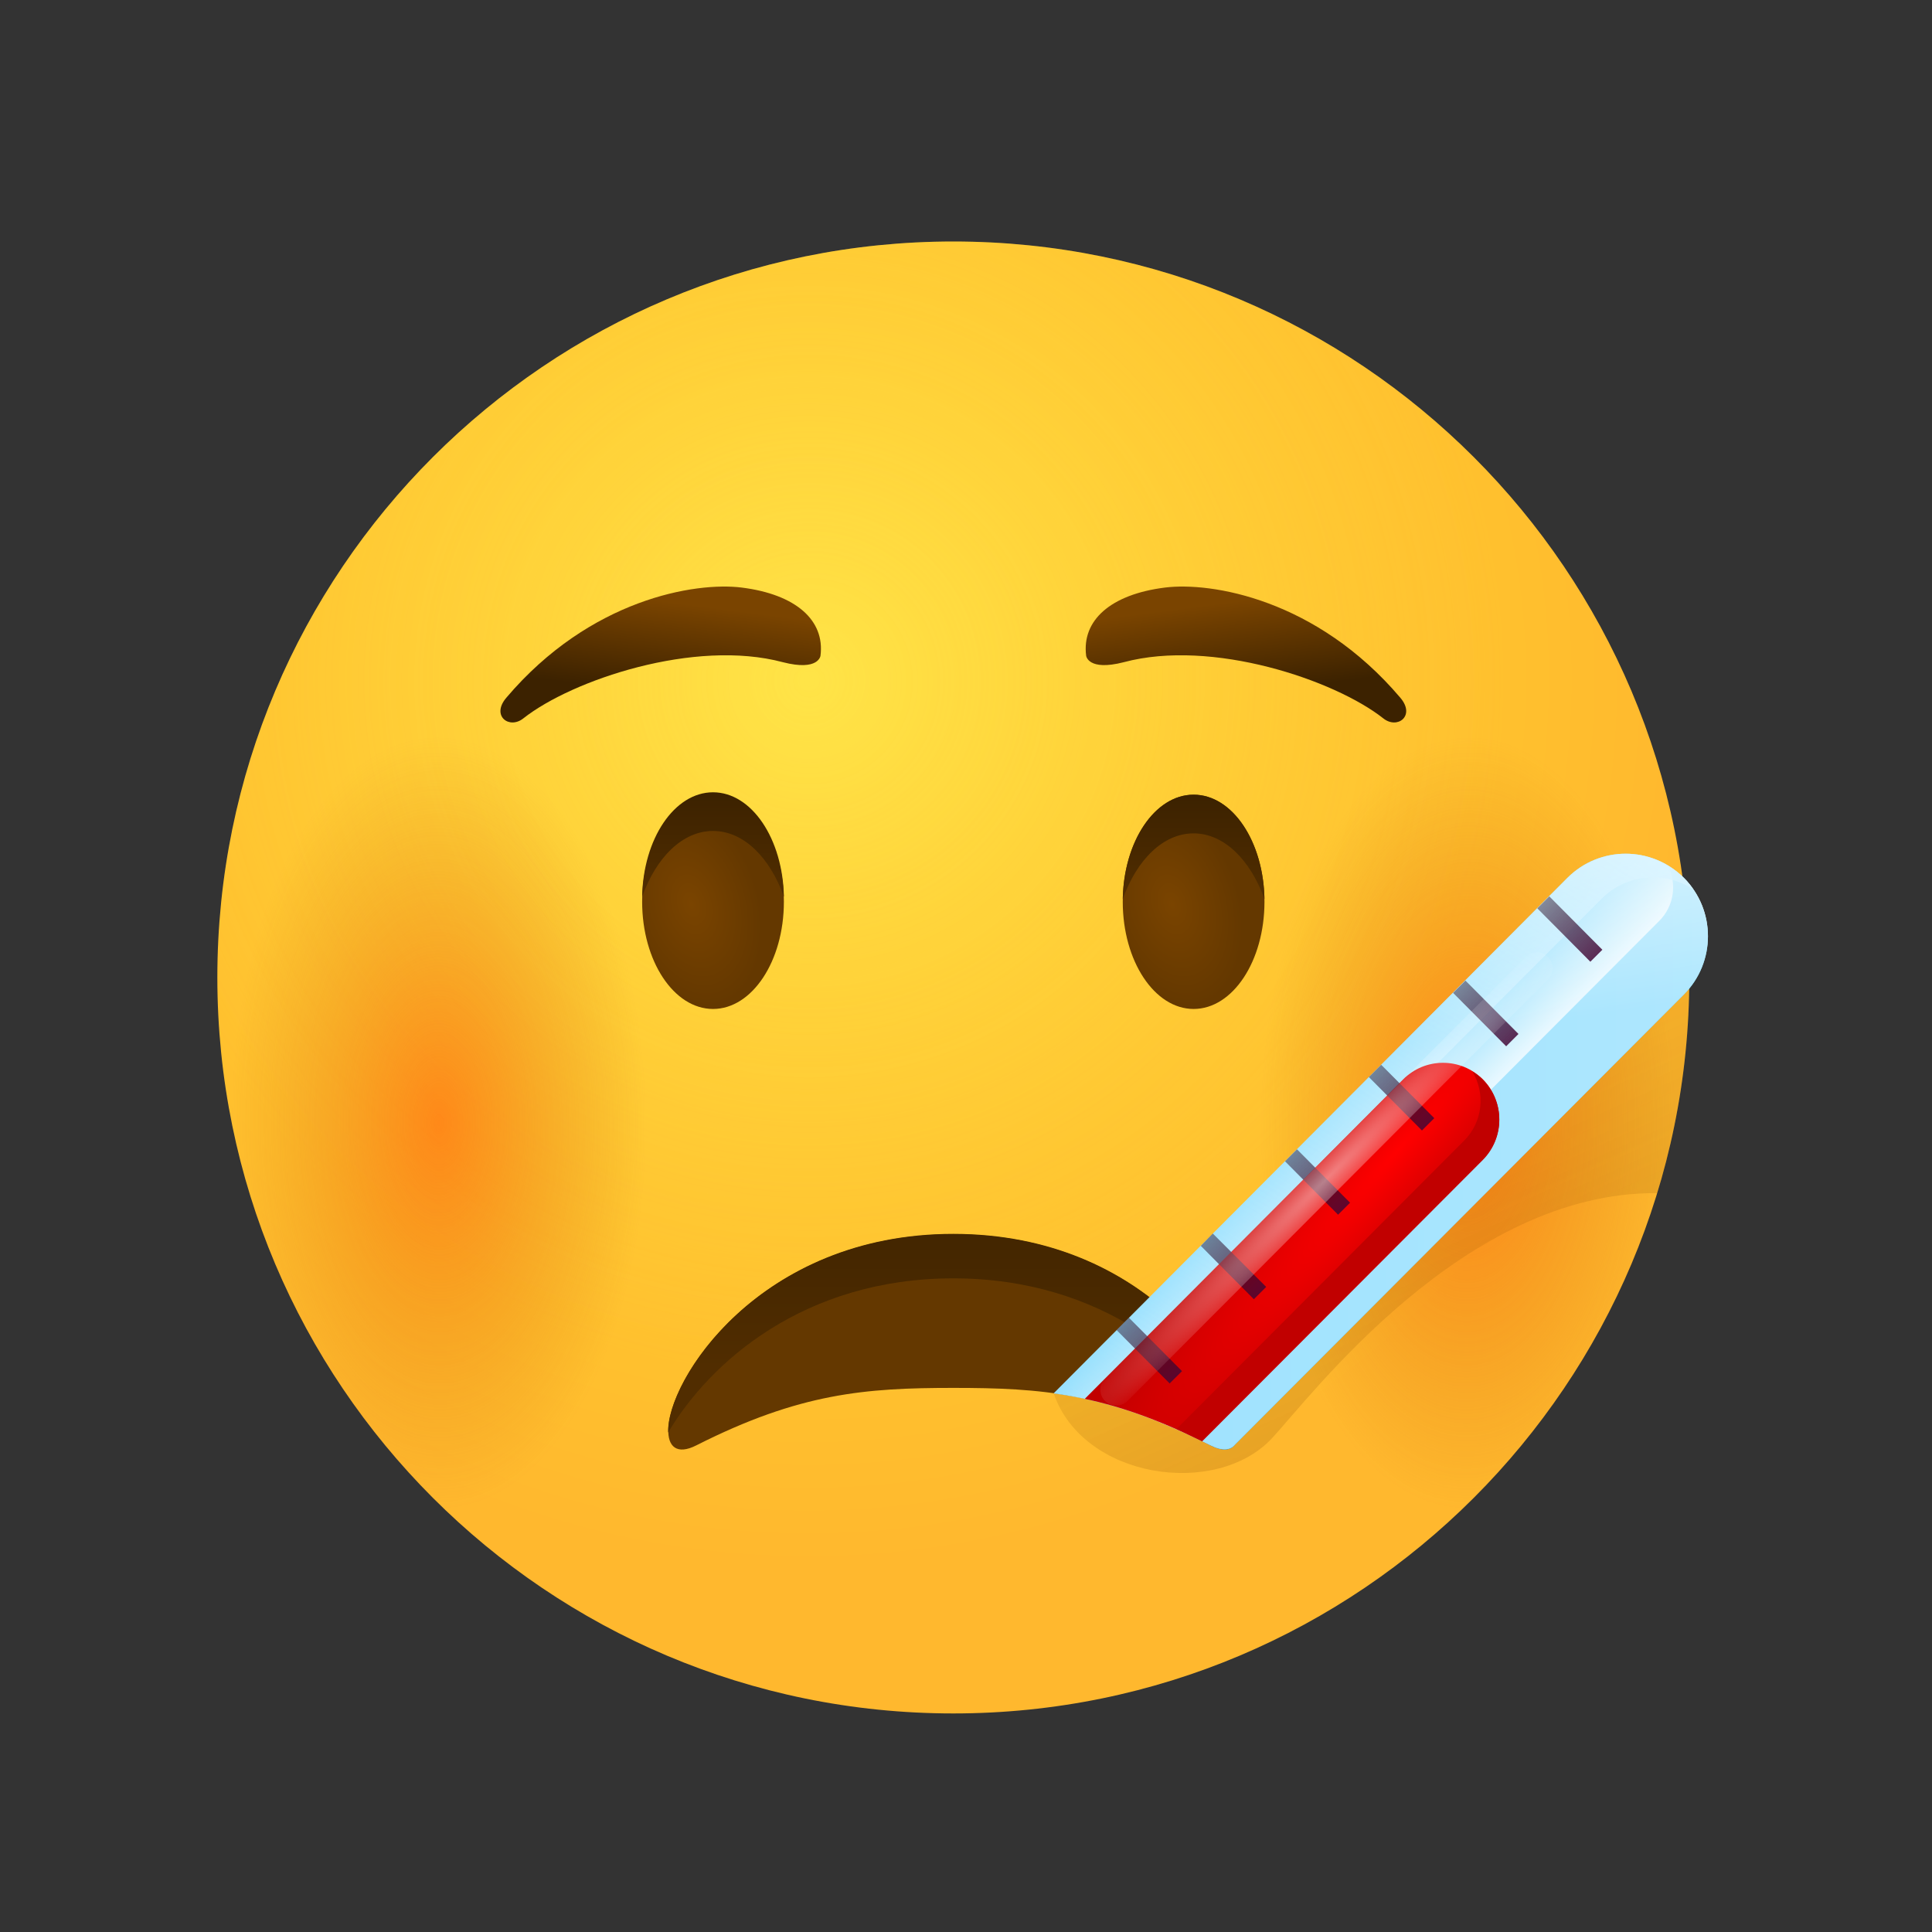 <svg width="80" height="80" viewBox="0 0 80 80" fill="none" xmlns="http://www.w3.org/2000/svg">
<rect x="0" y="0" width="80" height="80" fill="#333333" stroke="none"/>
<path d="M39.475 70.95C56.306 70.95 69.95 57.306 69.95 40.475C69.95 23.644 56.306 10 39.475 10C22.644 10 9 23.644 9 40.475C9 57.306 22.644 70.95 39.475 70.95Z" fill="url(#paint0_radial)"/>
<path opacity="0.5" d="M39.475 70.95C56.306 70.95 69.95 57.306 69.95 40.475C69.95 23.644 56.306 10 39.475 10C22.644 10 9 23.644 9 40.475C9 57.306 22.644 70.95 39.475 70.95Z" fill="url(#paint1_radial)"/>
<path d="M33.975 27.151C34.16 25.691 32.969 24.614 30.715 24.33C28.802 24.089 24.436 24.798 20.963 28.895C20.325 29.646 21.091 30.213 21.672 29.745C23.685 28.157 28.759 26.442 32.416 27.42C33.904 27.803 33.975 27.151 33.975 27.151Z" fill="url(#paint2_linear)"/>
<path d="M29.525 41.779C31.145 41.779 32.459 39.793 32.459 37.342C32.459 34.892 31.145 32.906 29.525 32.906C27.904 32.906 26.59 34.892 26.59 37.342C26.59 39.793 27.904 41.779 29.525 41.779Z" fill="url(#paint3_radial)"/>
<path d="M29.525 34.408C30.786 34.408 31.878 35.5 32.459 37.13C32.416 34.734 31.126 32.807 29.525 32.807C27.923 32.807 26.633 34.734 26.59 37.13C27.172 35.5 28.263 34.408 29.525 34.408Z" fill="url(#paint4_linear)"/>
<path d="M49.425 41.779C51.046 41.779 52.359 39.793 52.359 37.342C52.359 34.892 51.046 32.906 49.425 32.906C47.805 32.906 46.491 34.892 46.491 37.342C46.491 39.793 47.805 41.779 49.425 41.779Z" fill="url(#paint5_radial)"/>
<path d="M49.425 34.508C48.164 34.508 47.072 35.599 46.491 37.229C46.534 34.834 47.824 32.906 49.425 32.906C51.027 32.906 52.317 34.834 52.359 37.229C51.778 35.613 50.687 34.508 49.425 34.508Z" fill="url(#paint6_linear)"/>
<path d="M44.975 27.151C44.79 25.691 45.981 24.614 48.235 24.33C50.148 24.089 54.514 24.798 57.987 28.895C58.625 29.646 57.859 30.213 57.278 29.745C55.265 28.157 50.191 26.442 46.534 27.42C45.045 27.803 44.975 27.151 44.975 27.151Z" fill="url(#paint7_linear)"/>
<path d="M39.475 70.95C56.306 70.95 69.95 57.306 69.95 40.475C69.95 23.644 56.306 10 39.475 10C22.644 10 9 23.644 9 40.475C9 57.306 22.644 70.95 39.475 70.95Z" fill="url(#paint8_radial)"/>
<path d="M39.475 70.95C56.306 70.95 69.95 57.306 69.95 40.475C69.95 23.644 56.306 10 39.475 10C22.644 10 9 23.644 9 40.475C9 57.306 22.644 70.95 39.475 70.95Z" fill="url(#paint9_radial)"/>
<path d="M56.867 48.937L43.628 57.683C44.819 61.226 50.347 62.048 52.671 59.554C54.273 57.839 60.637 49.334 68.618 49.405C69.482 46.584 69.95 43.579 69.95 40.475C69.95 40.305 69.936 40.121 69.936 39.951L65.854 39.837L56.867 48.937Z" fill="url(#paint10_linear)"/>
<path d="M39.475 51.106C49.964 51.106 53.309 61.467 50.12 59.851C45.839 57.669 43.118 57.47 39.475 57.47C35.832 57.47 33.111 57.683 28.83 59.851C25.641 61.467 28.986 51.106 39.475 51.106Z" fill="#643800"/>
<path d="M39.475 52.934C45.669 52.934 49.567 56.435 51.282 59.313C51.382 57.215 47.54 51.092 39.475 51.092C31.424 51.092 27.583 57.215 27.668 59.313C29.383 56.421 33.281 52.934 39.475 52.934Z" fill="url(#paint11_linear)"/>
<path d="M69.723 36.35C68.391 35.018 66.236 35.018 64.904 36.35L43.628 57.697C45.584 57.966 47.569 58.562 50.12 59.852C50.616 60.107 50.956 60.064 51.141 59.823C51.141 59.809 51.141 59.823 51.141 59.823L69.723 41.184C71.056 39.851 71.056 37.683 69.723 36.35Z" fill="url(#paint12_linear)"/>
<path d="M69.723 36.35C69.525 36.152 69.298 35.996 69.071 35.854C69.44 36.591 69.326 37.513 68.703 38.136L48.008 58.888C48.674 59.157 49.369 59.455 50.12 59.837C50.616 60.092 50.956 60.05 51.141 59.809C51.141 59.795 51.141 59.809 51.141 59.809L69.723 41.184C71.055 39.851 71.055 37.683 69.723 36.35Z" fill="url(#paint13_linear)"/>
<path d="M69.723 36.35C68.391 35.018 66.236 35.018 64.904 36.35L43.628 57.697C44.252 57.782 44.875 57.91 45.527 58.066L66.321 37.215C67.356 36.18 68.944 36.053 70.12 36.832C70.007 36.662 69.879 36.492 69.723 36.35Z" fill="url(#paint14_linear)"/>
<path d="M69.723 36.35C68.391 35.018 66.236 35.018 64.904 36.35L43.628 57.697C45.584 57.966 47.569 58.562 50.12 59.852C50.616 60.107 50.956 60.064 51.141 59.823C51.141 59.809 51.141 59.823 51.141 59.823L69.723 41.184C71.056 39.851 71.056 37.683 69.723 36.35Z" fill="url(#paint15_linear)"/>
<path d="M61.403 44.699C60.496 43.778 59.007 43.778 58.1 44.699L44.918 57.924C46.392 58.236 47.937 58.774 49.78 59.681L61.403 48.03C62.31 47.109 62.31 45.62 61.403 44.699Z" fill="url(#paint16_radial)"/>
<path d="M61.403 44.699C61.275 44.571 61.119 44.458 60.963 44.359C61.516 45.266 61.403 46.457 60.623 47.236L48.717 59.171C49.057 59.327 49.411 59.497 49.766 59.667L61.389 48.016C62.31 47.109 62.31 45.62 61.403 44.699Z" fill="url(#paint17_radial)"/>
<path d="M65.853 39.823L63.657 37.612L64.153 37.116L66.35 39.327L65.853 39.823Z" fill="url(#paint18_linear)"/>
<path d="M62.367 43.324L60.17 41.113L60.68 40.603L62.877 42.814L62.367 43.324Z" fill="url(#paint19_linear)"/>
<path d="M58.88 46.811L56.683 44.6L57.193 44.09L59.39 46.301L58.88 46.811Z" fill="url(#paint20_linear)"/>
<path d="M55.407 50.298L53.21 48.087L53.706 47.591L55.903 49.802L55.407 50.298Z" fill="url(#paint21_linear)"/>
<path d="M51.92 53.799L49.723 51.588L50.219 51.078L52.43 53.289L51.92 53.799Z" fill="url(#paint22_linear)"/>
<path d="M48.433 57.286L46.236 55.075L46.746 54.564L48.944 56.776L48.433 57.286Z" fill="url(#paint23_linear)"/>
<path d="M45.754 58.009C45.499 57.754 45.499 57.328 45.754 57.073L63.175 39.624C63.43 39.369 63.841 39.369 64.096 39.624C64.351 39.88 64.351 40.305 64.096 40.56L46.69 58.009C46.435 58.264 46.009 58.264 45.754 58.009Z" fill="url(#paint24_radial)"/>
<defs>
<radialGradient id="paint0_radial" cx="0" cy="0" r="1" gradientUnits="userSpaceOnUse" gradientTransform="translate(33.479 28.125) scale(36.764)">
<stop stop-color="#FFDF30"/>
<stop offset="1" stop-color="#FFB82E"/>
</radialGradient>
<radialGradient id="paint1_radial" cx="0" cy="0" r="1" gradientUnits="userSpaceOnUse" gradientTransform="translate(33.479 28.125) scale(28.924)">
<stop stop-color="#FFE95F"/>
<stop offset="1" stop-color="#FFBB47" stop-opacity="0"/>
</radialGradient>
<linearGradient id="paint2_linear" x1="27.29" y1="28.753" x2="27.784" y2="24.932" gradientUnits="userSpaceOnUse">
<stop offset="0.001" stop-color="#3C2200"/>
<stop offset="1" stop-color="#7A4400"/>
</linearGradient>
<radialGradient id="paint3_radial" cx="0" cy="0" r="1" gradientUnits="userSpaceOnUse" gradientTransform="translate(28.635 37.449) rotate(73.854) scale(4.306 2.786)">
<stop offset="0.001" stop-color="#7A4400"/>
<stop offset="1" stop-color="#643800"/>
</radialGradient>
<linearGradient id="paint4_linear" x1="29.525" y1="32.877" x2="29.525" y2="37.013" gradientUnits="userSpaceOnUse">
<stop offset="0.001" stop-color="#3C2200"/>
<stop offset="1" stop-color="#512D00"/>
</linearGradient>
<radialGradient id="paint5_radial" cx="0" cy="0" r="1" gradientUnits="userSpaceOnUse" gradientTransform="translate(48.535 37.45) rotate(73.854) scale(4.306 2.786)">
<stop offset="0.001" stop-color="#7A4400"/>
<stop offset="1" stop-color="#643800"/>
</radialGradient>
<linearGradient id="paint6_linear" x1="49.425" y1="32.986" x2="49.425" y2="37.122" gradientUnits="userSpaceOnUse">
<stop offset="0.001" stop-color="#3C2200"/>
<stop offset="1" stop-color="#512D00"/>
</linearGradient>
<linearGradient id="paint7_linear" x1="51.631" y1="28.723" x2="51.137" y2="24.902" gradientUnits="userSpaceOnUse">
<stop offset="0.001" stop-color="#3C2200"/>
<stop offset="1" stop-color="#7A4400"/>
</linearGradient>
<radialGradient id="paint8_radial" cx="0" cy="0" r="1" gradientUnits="userSpaceOnUse" gradientTransform="translate(18.132 46.561) rotate(89.809) scale(16.009 8.61)">
<stop stop-color="#FF4C00" stop-opacity="0.5"/>
<stop offset="0.311" stop-color="#F05000" stop-opacity="0.344"/>
<stop offset="0.911" stop-color="#C85C00" stop-opacity="0.045"/>
<stop offset="1" stop-color="#C15E00" stop-opacity="0"/>
</radialGradient>
<radialGradient id="paint9_radial" cx="0" cy="0" r="1" gradientUnits="userSpaceOnUse" gradientTransform="translate(60.818 46.563) rotate(90.191) scale(16.009 8.61)">
<stop stop-color="#FF4C00" stop-opacity="0.5"/>
<stop offset="0.311" stop-color="#F05000" stop-opacity="0.344"/>
<stop offset="0.911" stop-color="#C85C00" stop-opacity="0.045"/>
<stop offset="1" stop-color="#C15E00" stop-opacity="0"/>
</radialGradient>
<linearGradient id="paint10_linear" x1="72.937" y1="84.514" x2="51.937" y2="38.148" gradientUnits="userSpaceOnUse">
<stop stop-color="#7A4400" stop-opacity="0.5"/>
<stop offset="0.601" stop-color="#894D00" stop-opacity="0.198"/>
<stop offset="0.995" stop-color="#965500" stop-opacity="0"/>
</linearGradient>
<linearGradient id="paint11_linear" x1="39.475" y1="48.39" x2="39.475" y2="56.66" gradientUnits="userSpaceOnUse">
<stop offset="0.001" stop-color="#3C2200"/>
<stop offset="1" stop-color="#512D00"/>
</linearGradient>
<linearGradient id="paint12_linear" x1="55.405" y1="45.746" x2="61.269" y2="51.61" gradientUnits="userSpaceOnUse">
<stop stop-color="#80D9FD"/>
<stop offset="0.585" stop-color="white"/>
<stop offset="1" stop-color="#0098D5"/>
</linearGradient>
<linearGradient id="paint13_linear" x1="182.134" y1="47.932" x2="-93.607" y2="47.932" gradientUnits="userSpaceOnUse">
<stop offset="0.072" stop-color="#17BAFD"/>
<stop offset="0.208" stop-color="#D0F1FF"/>
<stop offset="0.668" stop-color="#80D9FD"/>
<stop offset="1" stop-color="#0098D5"/>
</linearGradient>
<linearGradient id="paint14_linear" x1="71.859" y1="22.052" x2="43.793" y2="69.251" gradientUnits="userSpaceOnUse">
<stop stop-color="#AFE8FF"/>
<stop offset="1" stop-color="white" stop-opacity="0"/>
</linearGradient>
<linearGradient id="paint15_linear" x1="54.42" y1="29.732" x2="56.481" y2="43.472" gradientUnits="userSpaceOnUse">
<stop stop-color="white"/>
<stop offset="1" stop-color="white" stop-opacity="0"/>
</linearGradient>
<radialGradient id="paint16_radial" cx="0" cy="0" r="1" gradientUnits="userSpaceOnUse" gradientTransform="translate(57.865 47.646) rotate(131.246) scale(20.688 3.339)">
<stop stop-color="#FF0000"/>
<stop offset="1" stop-color="#C10000"/>
</radialGradient>
<radialGradient id="paint17_radial" cx="0" cy="0" r="1" gradientUnits="userSpaceOnUse" gradientTransform="translate(237.303 30.541) scale(168.01 168.01)">
<stop offset="0.248" stop-color="#FF0000"/>
<stop offset="1" stop-color="#C10000"/>
</radialGradient>
<linearGradient id="paint18_linear" x1="61.585" y1="35.021" x2="66.95" y2="40.372" gradientUnits="userSpaceOnUse">
<stop stop-opacity="0"/>
<stop offset="1" stop-color="#4F0940"/>
</linearGradient>
<linearGradient id="paint19_linear" x1="58.102" y1="38.512" x2="63.467" y2="43.864" gradientUnits="userSpaceOnUse">
<stop stop-opacity="0"/>
<stop offset="1" stop-color="#4F0940"/>
</linearGradient>
<linearGradient id="paint20_linear" x1="54.619" y1="42.004" x2="59.984" y2="47.355" gradientUnits="userSpaceOnUse">
<stop stop-opacity="0"/>
<stop offset="1" stop-color="#4F0940"/>
</linearGradient>
<linearGradient id="paint21_linear" x1="51.136" y1="45.495" x2="56.501" y2="50.847" gradientUnits="userSpaceOnUse">
<stop stop-opacity="0"/>
<stop offset="1" stop-color="#4F0940"/>
</linearGradient>
<linearGradient id="paint22_linear" x1="47.653" y1="48.987" x2="53.018" y2="54.338" gradientUnits="userSpaceOnUse">
<stop stop-opacity="0"/>
<stop offset="1" stop-color="#4F0940"/>
</linearGradient>
<linearGradient id="paint23_linear" x1="44.17" y1="52.478" x2="49.535" y2="57.83" gradientUnits="userSpaceOnUse">
<stop stop-opacity="0"/>
<stop offset="1" stop-color="#4F0940"/>
</linearGradient>
<radialGradient id="paint24_radial" cx="0" cy="0" r="1" gradientUnits="userSpaceOnUse" gradientTransform="translate(54.932 48.816) rotate(135.166) scale(15.331 1.538)">
<stop stop-color="white" stop-opacity="0.5"/>
<stop offset="1" stop-color="white" stop-opacity="0"/>
</radialGradient>
</defs>
</svg>
